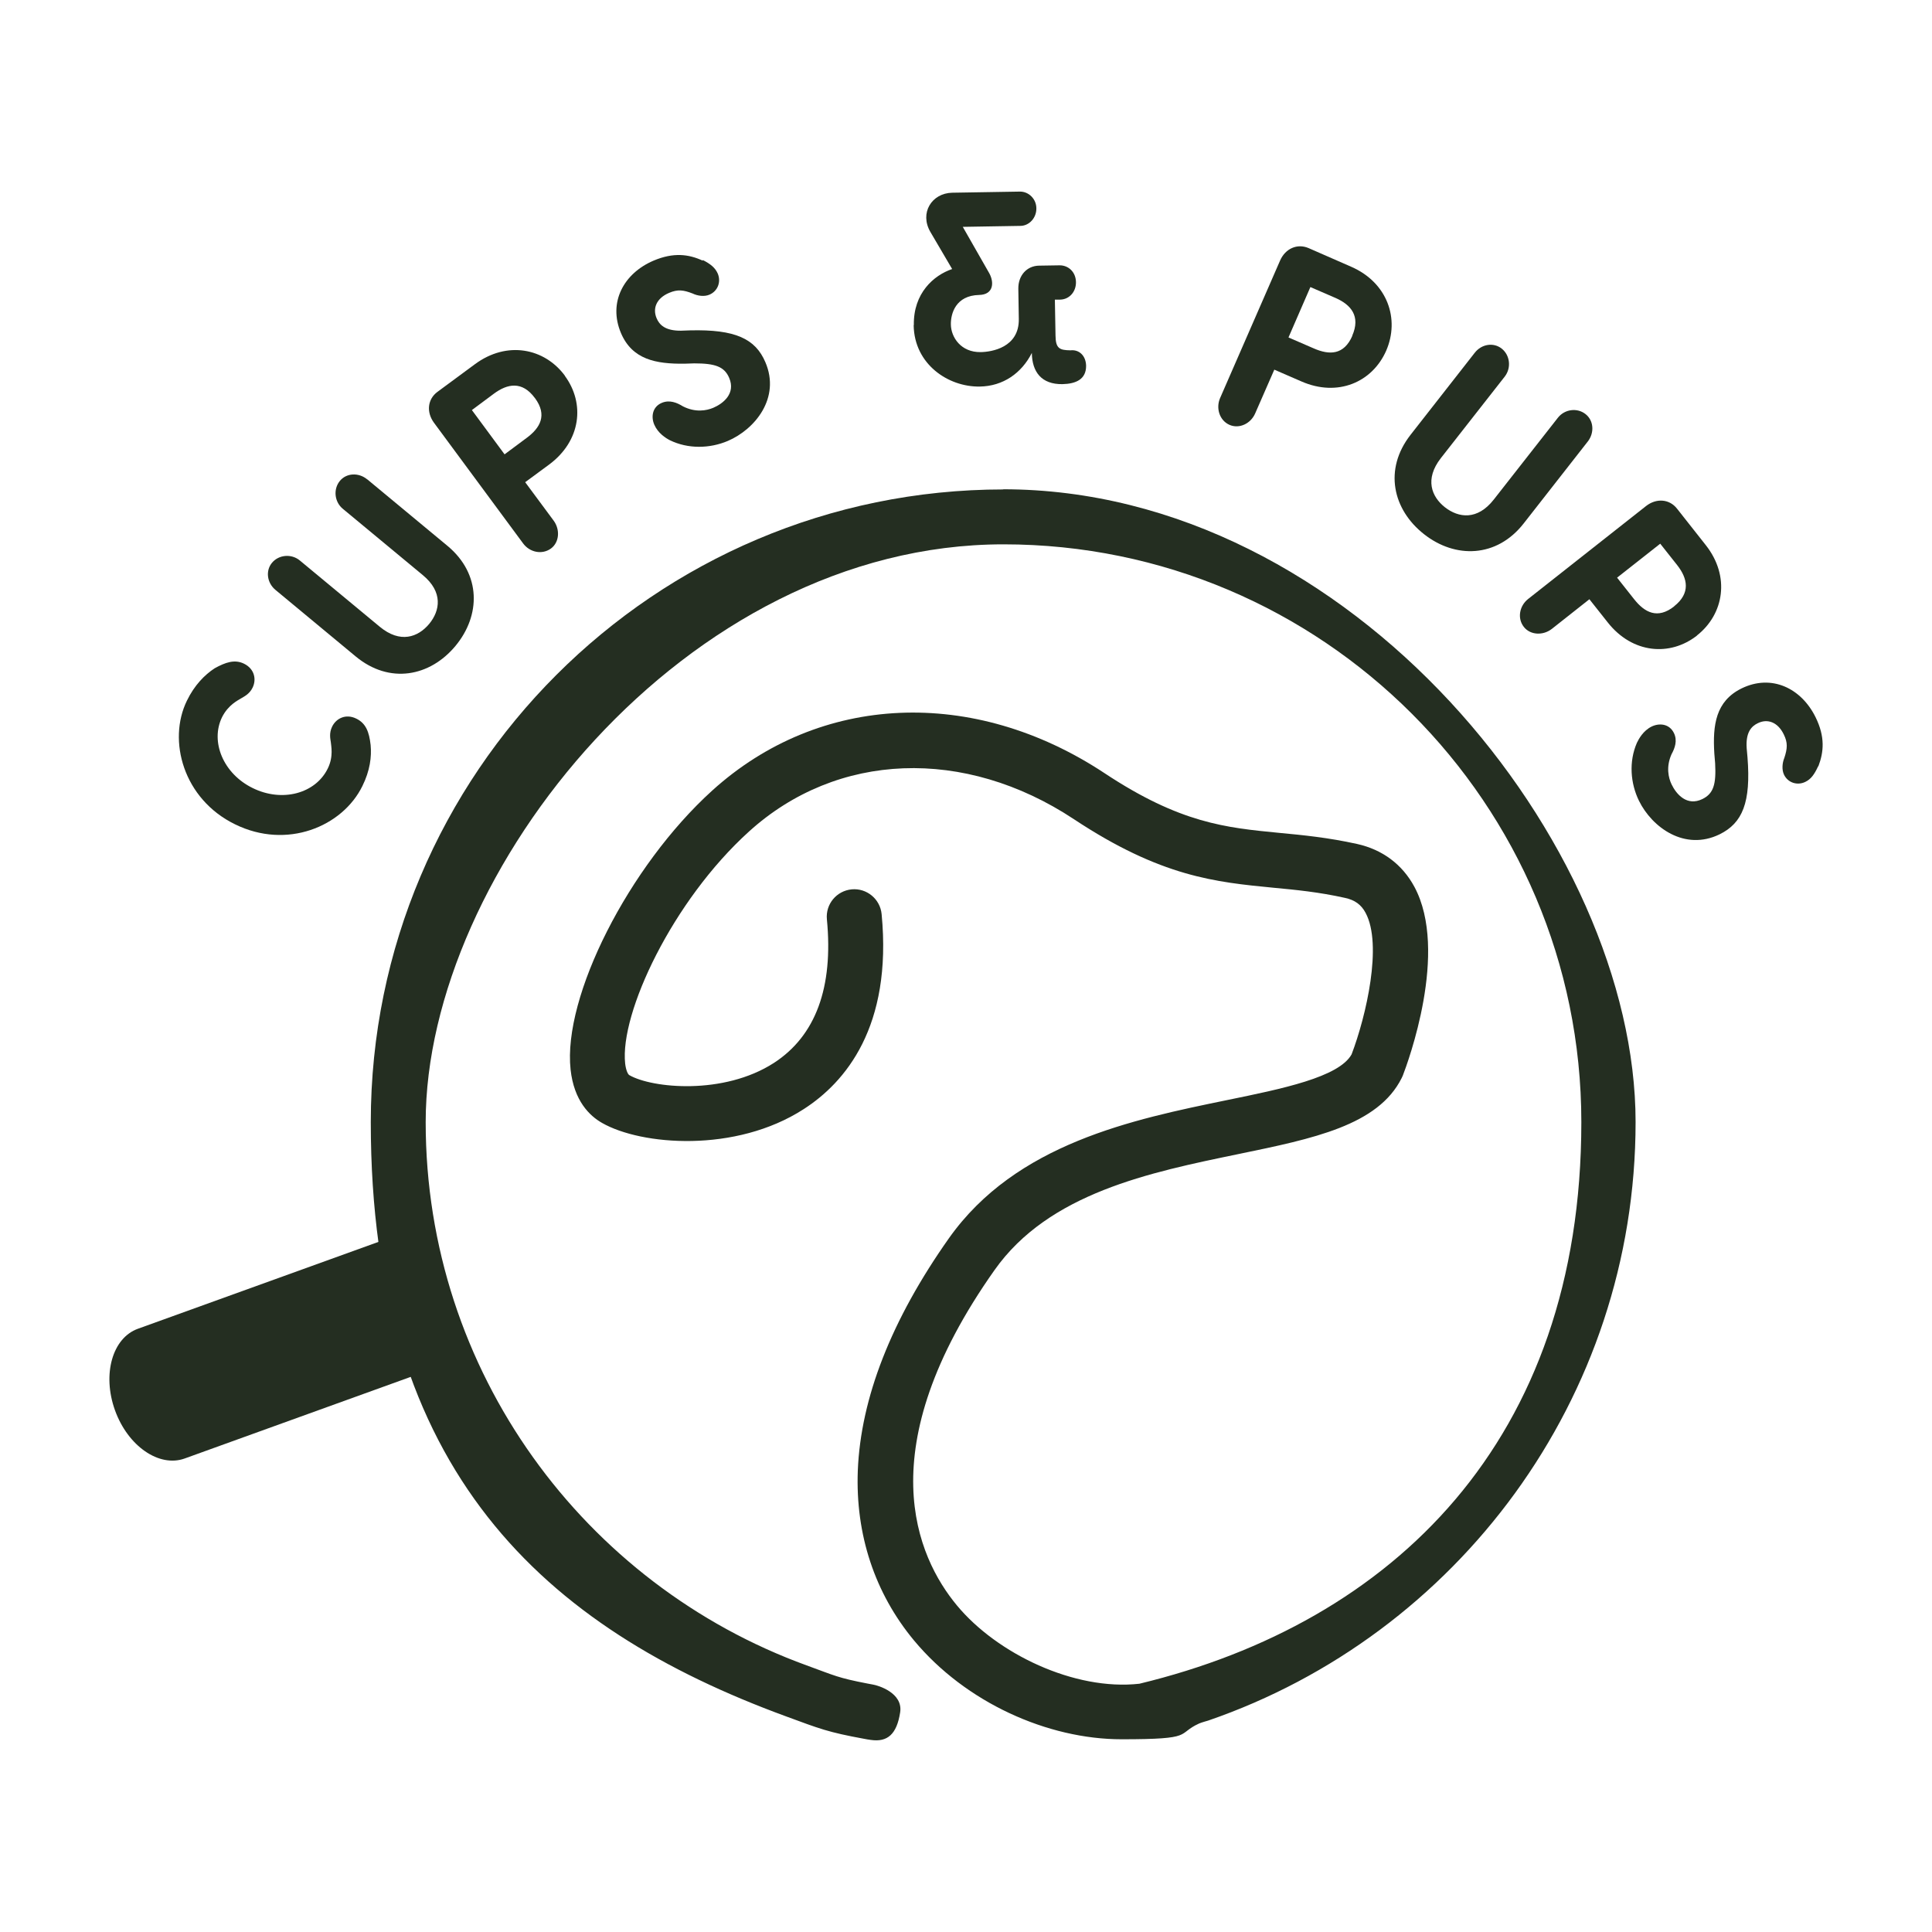 <svg xmlns="http://www.w3.org/2000/svg" id="Capa_1" viewBox="0 0 1200 1200"><defs><style>      .st0 {        fill: #242e21;      }    </style></defs><g><path class="st0" d="M221.4,446.4c5.9,2.9,7.9,8.3,8.8,16.3.7,7.4-.4,16-5.1,25.5-12.4,25.3-47,39.6-79.1,23.8-32.2-15.7-42-52.1-29.9-76.8,4.7-9.7,11.1-16.1,17.2-20.1,6.7-3.7,12.4-5.7,18.2-2.9,6.6,3.2,7.9,9.8,5.4,14.9-1.9,4-5.4,5.6-7.2,6.7-1.7,1.1-7.9,3.9-11.8,11.7-7.4,15.2.8,35.1,19.1,44,18.3,9,39,3.4,46.6-12.2,3.7-7.5,2-14.2,1.9-16.2-.3-2.1-1.2-5.7.8-9.8,2.5-5.1,8.5-8.2,15.1-4.9Z"></path><path class="st0" d="M228.2,297.8l49.8,41.3c21,17.5,20.6,43.2,4.9,62.1-15.8,19-40.9,24-62,6.5l-49.8-41.3c-5.2-4.3-6.3-11.8-2.2-16.8,4.2-5.1,12.1-5.8,17.3-1.5l49.7,41.2c12.7,10.5,23.7,6.5,30.6-1.7,6.9-8.3,8.8-19.9-3.9-30.4l-49.7-41.2c-5.2-4.3-6-12.2-1.8-17.3,4.1-5,11.7-5.3,16.9-1Z"></path><path class="st0" d="M350.8,233.4c12.7,17.2,10.1,40.5-9.8,55.2l-14.8,10.9,17.7,23.9c4.1,5.6,3.5,13.5-1.7,17.3-5.5,4-13.2,2.4-17.3-3.2l-55.4-75c-4.8-6.6-3.9-14.6,2.2-19.1l23.3-17.2c19.9-14.7,43.2-10,55.9,7.2ZM332.2,247.2c-7.9-10.7-17-8.9-25.4-2.7l-13.7,10.2,20.3,27.5,13.7-10.2c8.4-6.2,13-14.1,5.2-24.7Z"></path><path class="st0" d="M436.5,161.5c4.9,2.5,7.7,4.8,9.3,8.4,2.2,5.2,0,10.9-5.1,13.1-3.2,1.4-7.4.8-10.5-.7-5.7-2.2-9.2-2.7-14.6-.4-8,3.4-10.3,9.7-7.8,15.7,1.7,4.1,5.3,7.9,15.2,7.8l5.6-.2c28.1-.7,40.6,5.2,46.8,19.8,9.5,22.2-6.5,41.7-23.4,48.9-11.1,4.7-24.6,5.1-36-.5-2.5-1.3-7.3-4.3-9.6-9.6-2.1-4.8-1.3-11.1,4.7-13.6,4.8-2,9.4-.1,13.1,2.2,7.7,3.9,14.5,2.7,18.8.9,6.1-2.6,14.1-8.8,9.9-18.6-3-7-8.7-9-21.7-9l-6.1.2c-17.8.2-32.4-2.6-39.4-19-8.1-19.1,1.7-37.1,20.2-45,12.5-5.3,21.9-4,30.6,0Z"></path><path class="st0" d="M567.6,201.8c-.3-19.7,12.3-30.8,23.8-34.7l-13.5-23c-6.9-11.8.8-24.1,13.5-24.4l42.2-.7c5.4,0,10.1,4.6,10.1,10.4.1,5.9-4.4,10.8-9.8,10.9l-35.9.6,16.5,28.9c3.1,5.7,2.6,13.2-6.3,13.4-14.7.3-17.7,11.7-17.6,18.3.1,8,6.3,17.4,18.5,17.2,6.8-.1,24-2.8,23.7-20.6l-.3-18.8c-.1-8.2,5.3-14.2,12.9-14.3l12.8-.2c5.5,0,10,4.2,10.1,10.4.1,6.1-4.2,10.8-9.8,10.9h-3.3c0,0,.4,22.3.4,22.3.1,8,2.4,9.1,9.3,9.2,5.2-.6,9.5,3.1,9.7,9.5.1,8.5-6.3,11.3-14.7,11.5-13.1.2-18.8-7.7-19-19.2v-.2c-6.3,12.5-17.8,20.7-32.4,20.9-19.6.3-40.6-13.9-41-38Z"></path><path class="st0" d="M861,217.8c-8.6,19.6-30.1,29-52.7,19.1l-16.8-7.3-11.9,27.2c-2.8,6.4-9.9,9.7-15.9,7.1-6.2-2.7-8.6-10.3-5.9-16.6l37.3-85.5c3.3-7.5,10.7-10.7,17.7-7.7l26.5,11.6c22.6,9.9,30.2,32.5,21.7,52.1ZM839.9,208.5c5.3-12.1-.8-19.2-10.3-23.4l-15.7-6.8-13.6,31.3,15.7,6.8c9.6,4.2,18.7,4.3,24-7.9Z"></path><path class="st0" d="M986.3,274.1l-39.9,51c-16.8,21.5-42.6,21.9-61.9,6.7-19.4-15.2-25.2-40.2-8.4-61.7l39.9-51c4.2-5.4,11.6-6.6,16.7-2.6,5.2,4.1,6.1,11.9,2,17.3l-39.8,50.8c-10.1,13-5.8,23.9,2.6,30.5,8.5,6.6,20.1,8.2,30.3-4.8l39.8-50.8c4.2-5.4,12-6.4,17.2-2.3,5.1,4,5.6,11.5,1.5,16.9Z"></path><path class="st0" d="M1054.1,394.7c-16.8,13.2-40.2,11.3-55.5-8.1l-11.4-14.4-23.3,18.4c-5.5,4.3-13.4,3.9-17.4-1.2-4.2-5.3-2.8-13.1,2.7-17.4l73.2-57.7c6.4-5,14.5-4.4,19.2,1.6l17.9,22.7c15.3,19.4,11.3,42.9-5.5,56.1ZM1039.8,376.6c10.4-8.2,8.4-17.3,2-25.5l-10.6-13.4-26.8,21.1,10.6,13.4c6.5,8.2,14.5,12.6,24.9,4.4Z"></path><path class="st0" d="M1129.3,475.9c-2.3,5-4.4,8-7.9,9.7-5,2.5-10.9.6-13.3-4.4-1.5-3.1-1.1-7.4.2-10.5,1.9-5.8,2.2-9.4-.4-14.6-3.8-7.8-10.3-9.8-16.1-6.9-4,1.9-7.6,5.7-6.9,15.6l.5,5.6c2.2,28-3.1,40.8-17.3,47.8-21.7,10.6-42-4.3-50.1-20.8-5.3-10.8-6.4-24.3-1.3-36,1.2-2.5,3.9-7.5,9.1-10.1,4.7-2.3,11-1.9,13.9,4,2.3,4.7.6,9.4-1.5,13.2-3.5,7.9-1.9,14.7.1,18.8,2.9,6,9.5,13.7,19.1,9,6.9-3.4,8.6-9.1,7.9-22.2l-.5-6.1c-1.1-17.8.9-32.5,16.9-40.4,18.6-9.1,37.1-.2,46,17.9,6,12.2,5.1,21.6,1.7,30.5Z"></path></g><g><path class="st0" d="M279.2,846.5l-164.5,59.4c-15.9,5.7-35.3-7.7-43.3-30-8-22.3-1.6-44.9,14.3-50.6l164.5-59.4,28.9,80.6Z"></path><path class="st0" d="M623.3,304c-216.7,0-393,176.3-393,393s107.6,314,258,369.1c20.9,7.7,26,9.8,48.4,13.9,1.4.3,2.8.5,4.2.7,10.3,1.5,16.1-3.5,18.2-17.1,1.9-12.2-13.8-16.8-17-17.3-1.1-.2-2.1-.4-3.2-.6-18.7-3.6-20.3-4.9-37.9-11.3-137.9-50.1-236.6-182.4-236.6-337.4s161-358.9,358.9-358.9,358.9,161,358.9,358.9-117.2,310.8-274.5,348.8c-40.4,4.5-88.5-18.7-113.3-48.6-25-30.1-55.2-97.2,23.3-208.3,33.8-47.9,96.4-60.7,151.6-72.1,46.5-9.6,86.6-17.8,101.3-47.2l.7-1.5c3-7.8,28.8-77.1,7.2-117.3-7.5-13.9-19.8-23.1-35.6-26.6-18.1-4-33.6-5.5-48.5-6.9-32.9-3.2-61.3-5.9-108.4-37.1-81.4-53.8-177-49.6-243.7,10.9-51.8,47-92.8,127.9-87.9,173.2,2.1,19.4,11.8,28.8,19.6,33.2,24.3,13.9,82.8,18.8,125.2-8.6,25.8-16.6,55.1-51.1,48.4-121.1-.9-9.4-9.3-16.3-18.6-15.4-9.4.9-16.3,9.2-15.4,18.6,4.1,42.4-7,72.4-32.9,89.2-31.3,20.2-75.7,15.7-89.8,7.6-.9-.5-2.1-3-2.6-7.2-3.4-31.3,29.4-101.1,76.9-144.1,54.7-49.6,133.9-52.6,201.8-7.7,54.2,35.9,88.1,39.1,124,42.6,13.9,1.3,28.3,2.7,44.4,6.3,6.1,1.3,10.1,4.2,12.8,9.3,10.6,19.7.4,64-8.7,87.9-7.9,14.2-43.2,21.4-77.4,28.4-58.4,12-131,26.9-172.7,85.8-35.8,50.7-54.8,99.3-56.6,144.4-1.5,39.6,10.5,76,34.9,105.4,32.1,38.6,83,61.4,129,61.4s33.6-3.2,48.1-9.8c1.3-.6,5.6-1.8,5.6-1.8,154.3-53.1,265.5-199.7,265.5-371.8s-176.3-393-393-393Z"></path></g></svg>